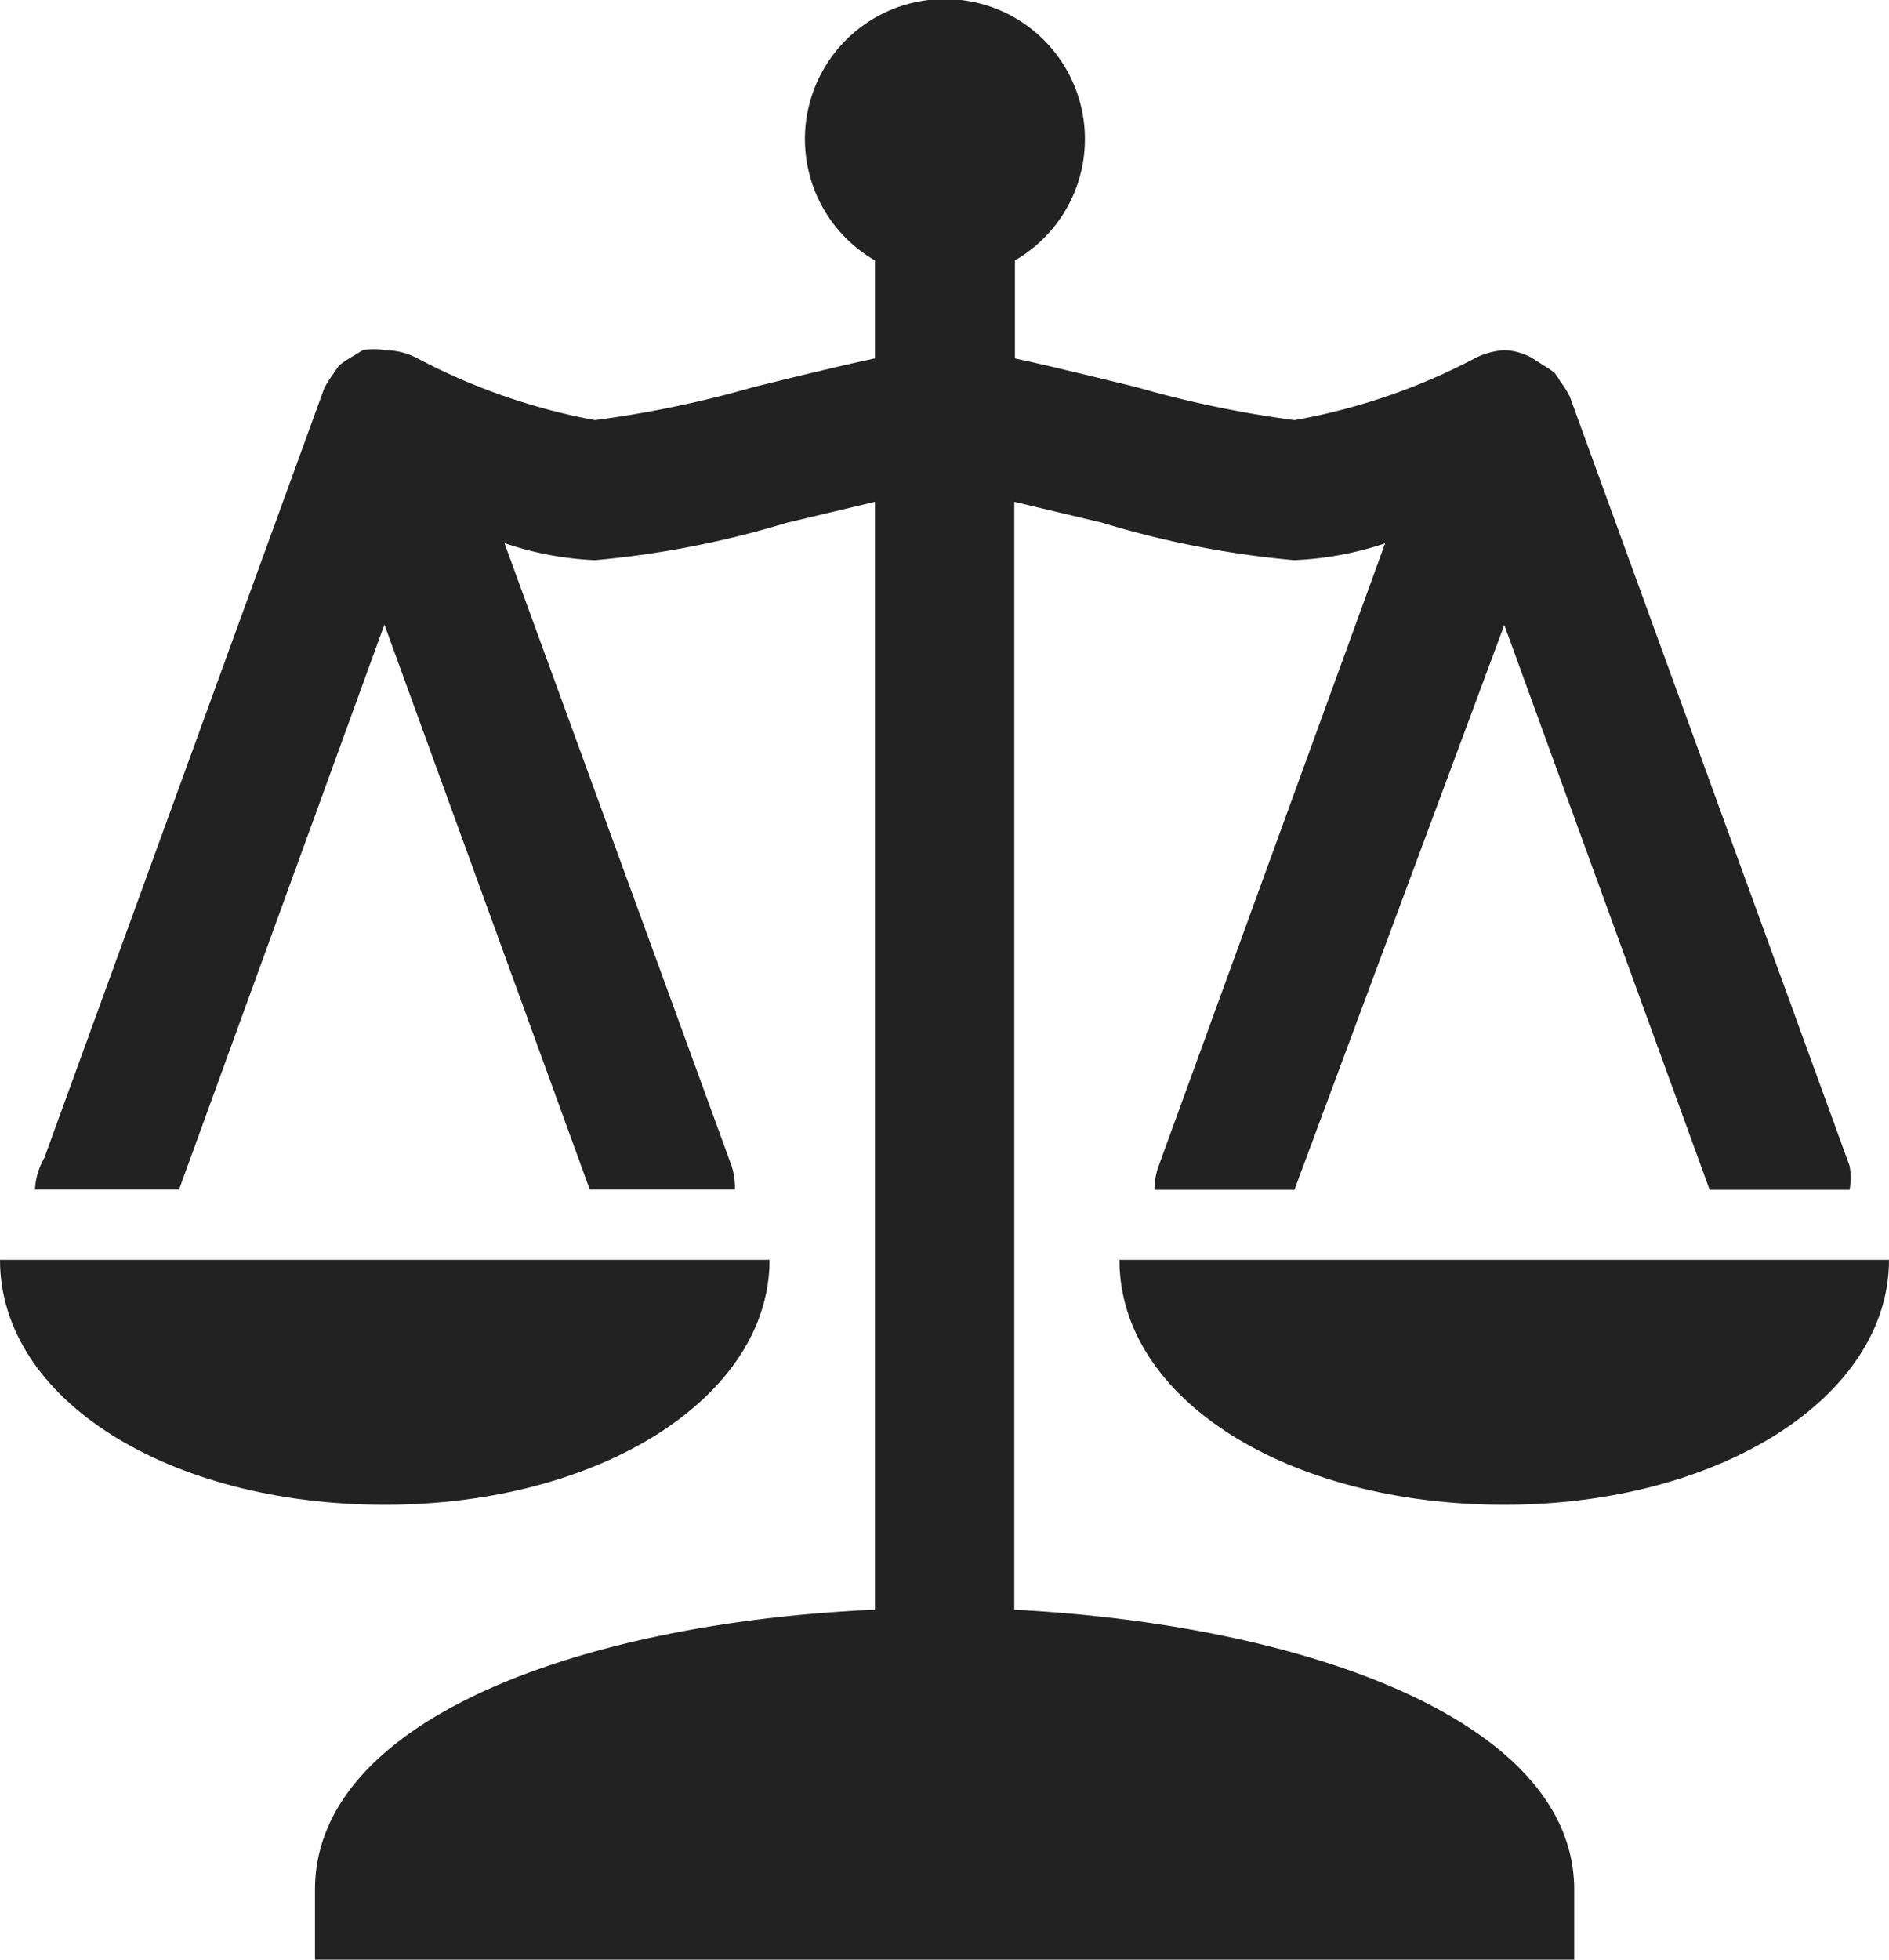 <svg id="icon_lovdata" xmlns="http://www.w3.org/2000/svg" width="20.241" height="20.99" viewBox="0 0 20.241 20.99">
  <path id="Path_3636" data-name="Path 3636" d="M4.623,20.624c2.309,0,4.123-1.154,4.123-2.624H.5C.5,19.5,2.314,20.624,4.623,20.624Z" transform="translate(-0.5 -4.506)" fill="#222"/>
  <path id="Path_3637" data-name="Path 3637" d="M12.995,12.744h1.5l2.249-6.05,2.2,6.05h1.5a.75.75,0,0,0,0-.255l-3-8.246a1.147,1.147,0,0,0-.1-.157.937.937,0,0,0-.06-.09c-.052-.045-.112-.075-.165-.112l-.082-.052h0a.667.667,0,0,0-.292-.082h0a.84.84,0,0,0-.292.075h0a6.642,6.642,0,0,1-1.957.675A11.6,11.6,0,0,1,12.8,4.146c-.555-.135-.952-.232-1.3-.307V2.789a1.5,1.5,0,1,0-1.5,0v1.05c-.352.075-.75.172-1.3.307A11.6,11.6,0,0,1,7,4.5a6.642,6.642,0,0,1-1.912-.667h0a.75.75,0,0,0-.337-.082h0a.667.667,0,0,0-.24,0h0L4.433,3.8a1.364,1.364,0,0,0-.172.112A.937.937,0,0,0,4.2,4a1.147,1.147,0,0,0-.1.157h0l-3,8.246a.75.75,0,0,0-.1.337H2.544l2.2-6.05,2.2,6.05H8.5a.75.75,0,0,0-.037-.255L6.03,5.817A3.456,3.456,0,0,0,7,6a10.158,10.158,0,0,0,2.054-.4L10,5.375V17.242c-3.089.135-6,1.154-6,3v.75H17.493v-.75c0-1.822-2.909-2.841-6-3V5.375l.945.225a10.158,10.158,0,0,0,2.054.4,3.553,3.553,0,0,0,.975-.18L13.04,12.489a.75.75,0,0,0-.045.255Z" transform="translate(-0.625)" fill="#222"/>
  <path id="Path_3638" data-name="Path 3638" d="M20.623,20.624c2.309,0,4.123-1.154,4.123-2.624H16.5C16.5,19.5,18.314,20.624,20.623,20.624Z" transform="translate(-4.505 -4.506)" fill="#222"/>
</svg>
